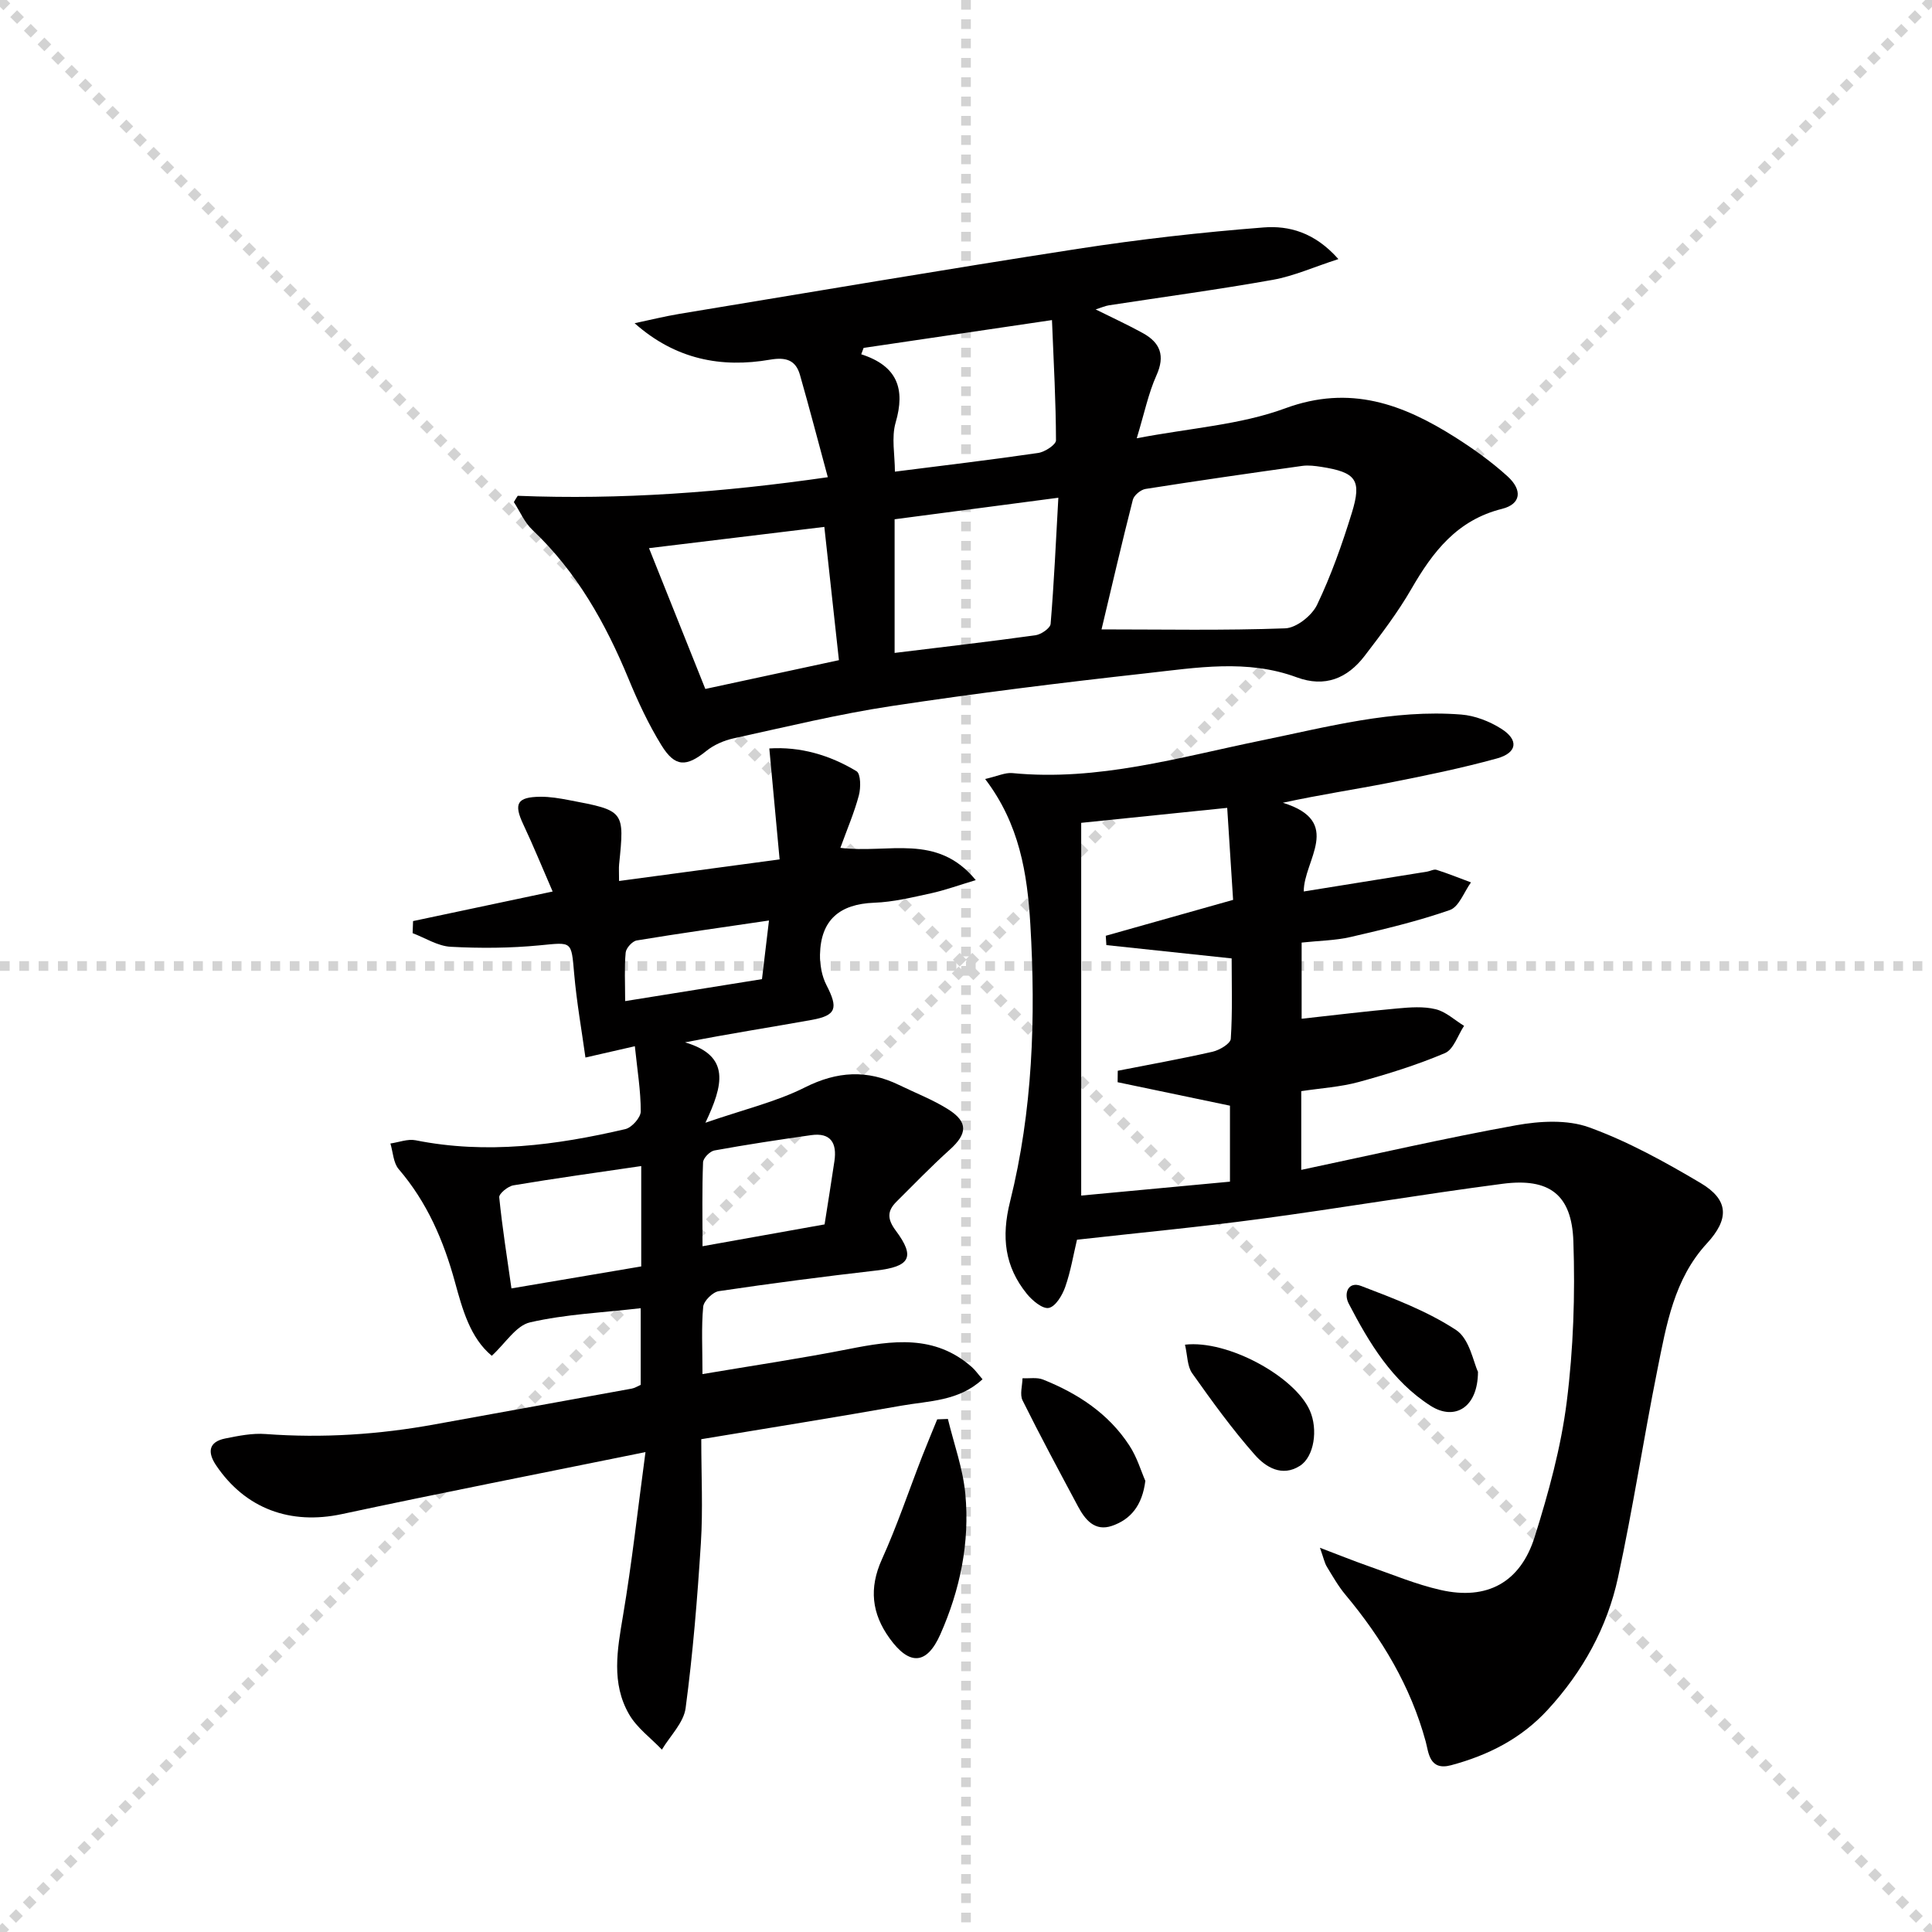 <svg enable-background="new 0 0 400 400" viewBox="0 0 400 400" xmlns="http://www.w3.org/2000/svg"><g stroke="lightgray" stroke-dasharray="1,1" stroke-width="1" transform="scale(2, 2)"><line x1="0" y1="0" x2="200" y2="200"></line><line x1="200" y1="0" x2="0" y2="200"></line><line x1="100" y1="0" x2="100" y2="200"></line><line x1="0" y1="100" x2="200" y2="100"></line></g><g fill="#010000"><path d="m222.98 256.67c-.74 3.09-1.3 6.54-2.44 9.79-.6 1.71-1.98 4.03-3.39 4.33-1.28.27-3.42-1.52-4.55-2.91-4.59-5.67-5.31-11.75-3.48-19.09 4.69-18.82 5.35-38.09 4.2-57.43-.63-10.54-2.25-20.75-9.36-30.08 2.56-.58 4.14-1.36 5.63-1.22 17.74 1.73 34.57-3.27 51.6-6.76 13.66-2.8 27.22-6.48 41.34-5.36 2.83.22 5.83 1.39 8.26 2.92 3.7 2.32 3.37 5-.87 6.17-7.34 2.02-14.83 3.56-22.3 5.03-7.08 1.39-14.23 2.45-22.02 4.14 12.63 3.9 4.28 11.96 4.33 18.37 8.67-1.39 17.11-2.74 25.55-4.11.66-.11 1.39-.55 1.94-.37 2.41.77 4.76 1.72 7.13 2.6-1.43 1.97-2.48 5.06-4.37 5.72-6.68 2.33-13.62 3.98-20.53 5.58-3.21.74-6.58.77-10.16 1.16v15.77c6.73-.74 13.26-1.54 19.81-2.13 2.64-.24 5.43-.46 7.94.16 2.11.51 3.93 2.25 5.88 3.44-1.29 1.94-2.16 4.87-3.95 5.64-5.77 2.45-11.81 4.33-17.87 5.99-3.79 1.03-7.8 1.27-11.89 1.89v16.3c15.08-3.19 29.73-6.57 44.51-9.24 4.89-.88 10.56-1.2 15.07.43 8.04 2.91 15.68 7.14 23.08 11.52 5.91 3.5 5.98 7.47 1.31 12.53-6.79 7.37-8.37 16.85-10.23 26.11-2.87 14.31-5.07 28.75-8.15 43.01-2.24 10.38-7.3 19.52-14.56 27.42-5.5 5.98-12.3 9.41-20 11.48-4.55 1.22-4.66-2.68-5.26-4.89-3.13-11.49-9.06-21.35-16.61-30.39-1.48-1.77-2.65-3.83-3.86-5.82-.48-.79-.66-1.77-1.43-3.92 3.96 1.5 6.92 2.7 9.94 3.76 4.99 1.74 9.92 3.82 15.06 4.98 9.55 2.17 16.48-1.51 19.46-10.99 2.87-9.14 5.45-18.53 6.64-28 1.38-10.96 1.75-22.15 1.37-33.21-.33-9.69-5-13.16-14.65-11.9-16.78 2.19-33.48 5.03-50.26 7.28-12.48 1.68-25.03 2.86-37.86 4.3zm32.32-70.36c-.41-6.45-.81-12.65-1.22-19.05-10.43 1.07-19.93 2.05-30.23 3.1v77.17c10.25-.96 20.58-1.92 30.8-2.88 0-5.71 0-10.95 0-15.73-8.04-1.68-15.65-3.27-23.26-4.86.01-.79.02-1.58.03-2.37 6.55-1.29 13.12-2.46 19.63-3.94 1.44-.33 3.7-1.67 3.77-2.67.37-5.58.18-11.2.18-16.65-9.04-.96-17.49-1.86-25.94-2.76-.04-.64-.08-1.29-.12-1.93 8.5-2.39 17.03-4.79 26.36-7.43z"/><path d="m132.65 286.72c0-5.14 0-10.24 0-15.87-7.88.91-15.55 1.24-22.91 2.93-2.9.66-5.11 4.35-7.92 6.92-4.47-3.69-6.08-9.63-7.62-15.24-2.37-8.65-5.78-16.56-11.66-23.41-1.11-1.3-1.17-3.51-1.71-5.3 1.74-.25 3.58-.99 5.21-.67 14.69 2.94 29.11 1.03 43.43-2.31 1.33-.31 3.19-2.39 3.19-3.66.01-4.26-.71-8.53-1.22-13.5-3.31.76-6.14 1.41-10.23 2.34-.79-5.7-1.82-11.48-2.33-17.3-.61-6.91-.38-6.58-7.13-5.93-6.11.59-12.31.63-18.44.3-2.67-.14-5.26-1.83-7.88-2.82.03-.83.06-1.67.09-2.5 9.36-1.98 18.73-3.96 28.9-6.12-2.12-4.87-3.97-9.43-6.07-13.88-2.03-4.31-1.33-5.69 3.52-5.74 1.97-.02 3.97.32 5.91.69 11.54 2.18 11.53 2.2 10.4 13.31-.08.8-.01 1.61-.01 3.44 10.94-1.47 21.53-2.9 33.24-4.47-.73-7.85-1.4-15.16-2.13-22.97 6.36-.41 12.48 1.34 18.05 4.71.89.54.91 3.42.49 5-.94 3.54-2.41 6.95-3.83 10.87 9.96 1.25 19.99-3.15 28.03 6.68-3.61 1.08-6.4 2.1-9.28 2.73-3.88.84-7.81 1.81-11.75 1.95-7.16.27-11.07 3.57-11.22 10.75-.04 2.12.39 4.47 1.35 6.33 2.45 4.75 2.05 6.26-3.06 7.18-8.41 1.52-16.87 2.81-26.23 4.65 9.52 2.8 7.88 8.89 4.22 16.64 8.01-2.77 14.66-4.33 20.59-7.31 6.7-3.37 12.91-3.71 19.51-.5 3.43 1.67 7.04 3.05 10.23 5.08 4.1 2.61 3.89 5.05.26 8.31-3.82 3.44-7.39 7.14-11.04 10.77-1.93 1.92-1.93 3.59-.13 6 4.11 5.51 2.9 7.45-4.08 8.25-10.88 1.25-21.74 2.66-32.57 4.27-1.26.19-3.11 2.02-3.23 3.22-.4 4.27-.15 8.6-.15 13.95 10.49-1.77 20.43-3.24 30.27-5.18 9.03-1.79 17.81-3.06 25.49 3.72.72.63 1.28 1.45 2.22 2.53-4.93 4.57-11.1 4.46-16.8 5.47-13.55 2.4-27.14 4.57-41.43 6.94 0 7.58.36 14.56-.08 21.49-.72 11.42-1.65 22.85-3.16 34.18-.4 3.03-3.2 5.74-4.91 8.6-2.3-2.41-5.17-4.49-6.79-7.3-3.73-6.45-2.45-13.38-1.27-20.39 1.84-10.88 3.04-21.86 4.66-33.91-21.95 4.46-42.45 8.47-62.87 12.84-10.61 2.27-19.96-1.07-26.05-10.13-1.77-2.64-1.58-4.83 1.92-5.53 2.74-.55 5.6-1.13 8.35-.92 11.82.88 23.5.11 35.13-2.02 13.55-2.47 27.11-4.9 40.66-7.38.63-.11 1.21-.49 1.87-.78zm.11-45.3c-9.17 1.35-17.84 2.54-26.46 3.99-1.14.19-3.02 1.73-2.94 2.48.63 6.28 1.63 12.53 2.53 18.86 9.73-1.65 18.31-3.1 26.87-4.55 0-6.9 0-13.33 0-20.78zm12.69 16.6c8.82-1.58 17.03-3.05 25.27-4.52.72-4.64 1.42-8.87 2.04-13.12.54-3.69-.73-5.94-4.83-5.36-6.69.95-13.37 1.96-20.02 3.17-.94.17-2.31 1.57-2.35 2.45-.22 5.59-.11 11.2-.11 17.38zm-16.02-50.75c9.8-1.57 18.9-3.03 28.33-4.55.49-4.08.92-7.75 1.45-12.14-9.75 1.44-18.58 2.67-27.38 4.13-.91.15-2.2 1.57-2.29 2.5-.29 3.09-.11 6.23-.11 10.06z"/><path d="m107.19 102.65c21.28.85 42.36-.7 64.2-3.85-2.04-7.52-3.82-14.38-5.77-21.19-.88-3.08-2.92-3.7-6.15-3.15-10.15 1.76-19.62-.04-28.08-7.54 3.08-.65 6.14-1.41 9.24-1.93 27.49-4.54 54.97-9.21 82.51-13.47 12.76-1.97 25.62-3.43 38.48-4.43 5.18-.4 10.53.96 15.48 6.55-5.08 1.64-9.24 3.52-13.6 4.3-11.26 2.01-22.6 3.53-33.91 5.27-.76.12-1.48.45-2.75.85 3.64 1.81 6.79 3.25 9.8 4.92 3.59 1.99 4.62 4.67 2.79 8.74-1.66 3.69-2.48 7.76-4.08 13.02 11.11-2.13 21.44-2.77 30.74-6.2 13.44-4.95 24.38-.86 35.24 6.02 3.78 2.4 7.46 5.04 10.77 8.04 3.18 2.88 2.8 5.77-1.11 6.75-9.31 2.32-14.33 8.87-18.78 16.58-2.81 4.87-6.26 9.4-9.69 13.88-3.57 4.65-8.21 6.58-14.05 4.42-10.27-3.8-20.76-1.99-31.11-.84-17.65 1.96-35.29 4.14-52.84 6.8-10.96 1.66-21.77 4.3-32.61 6.67-2.01.44-4.11 1.35-5.69 2.63-4.1 3.31-6.45 3.39-9.27-1.18-2.69-4.36-4.88-9.07-6.84-13.82-4.76-11.5-10.73-22.13-19.89-30.79-1.63-1.54-2.57-3.81-3.83-5.75.24-.43.52-.87.8-1.3zm120.87 27.66c12.64 0 25.35.25 38.04-.22 2.31-.09 5.51-2.63 6.58-4.86 2.92-6.1 5.2-12.56 7.2-19.04 2.11-6.84.88-8.4-6.31-9.53-1.3-.2-2.67-.38-3.96-.2-10.82 1.51-21.64 3.07-32.44 4.77-1 .16-2.39 1.31-2.63 2.25-2.29 8.97-4.37 17.98-6.48 26.83zm-54.37 6.37c-1.02-9.35-2.01-18.34-3.02-27.59-12.36 1.5-24.19 2.93-36.3 4.4 3.9 9.75 7.75 19.38 11.66 29.15 9.08-1.96 18.24-3.94 27.66-5.96zm11.53-1.5c9.88-1.21 19.54-2.32 29.17-3.66 1.17-.16 3.05-1.46 3.13-2.35.71-8.52 1.09-17.07 1.6-26.12-11.9 1.56-22.83 3-33.9 4.46zm32.58-68.91c-13.57 2-26.28 3.88-39 5.76-.16.44-.33.88-.49 1.32 7.51 2.42 9.15 7.18 7.12 14.14-.9 3.1-.15 6.69-.15 10.16 10.29-1.31 19.99-2.45 29.66-3.87 1.39-.2 3.69-1.71 3.69-2.61-.02-7.93-.46-15.84-.83-24.9z"/><path d="m196.25 293.78c1.25 5.17 3.12 10.28 3.61 15.52.95 10.07-1.09 19.87-5.18 29.09-2.81 6.33-6.41 6.48-10.49.82-3.71-5.14-4.31-10.37-1.61-16.35 3.14-6.93 5.57-14.19 8.33-21.29 1.01-2.59 2.09-5.14 3.13-7.71.74-.02 1.47-.05 2.21-.08z"/><path d="m237.13 306.6c-.64 5.11-3.04 7.98-6.9 9.31-3.56 1.22-5.56-1.25-7.04-4.02-3.89-7.28-7.81-14.56-11.48-21.95-.61-1.23-.04-3.04-.01-4.59 1.43.07 3.01-.23 4.27.28 7.19 2.88 13.54 7.03 17.84 13.63 1.6 2.42 2.44 5.34 3.32 7.34z"/><path d="m245.34 278.4c8.89-1.03 22.74 6.62 25.84 13.62 1.75 3.94.9 9.58-2.04 11.46-3.73 2.39-7.12.25-9.34-2.27-4.69-5.31-8.87-11.1-12.98-16.9-1.02-1.45-.96-3.69-1.48-5.91z"/><path d="m306 284.01c-.02 7.48-4.87 10.19-9.79 7.06-7.99-5.1-12.73-13.01-16.97-21.17-1.09-2.1-.13-4.69 2.58-3.65 6.75 2.58 13.66 5.19 19.64 9.11 2.81 1.84 3.6 6.73 4.54 8.65z"/></g></svg>